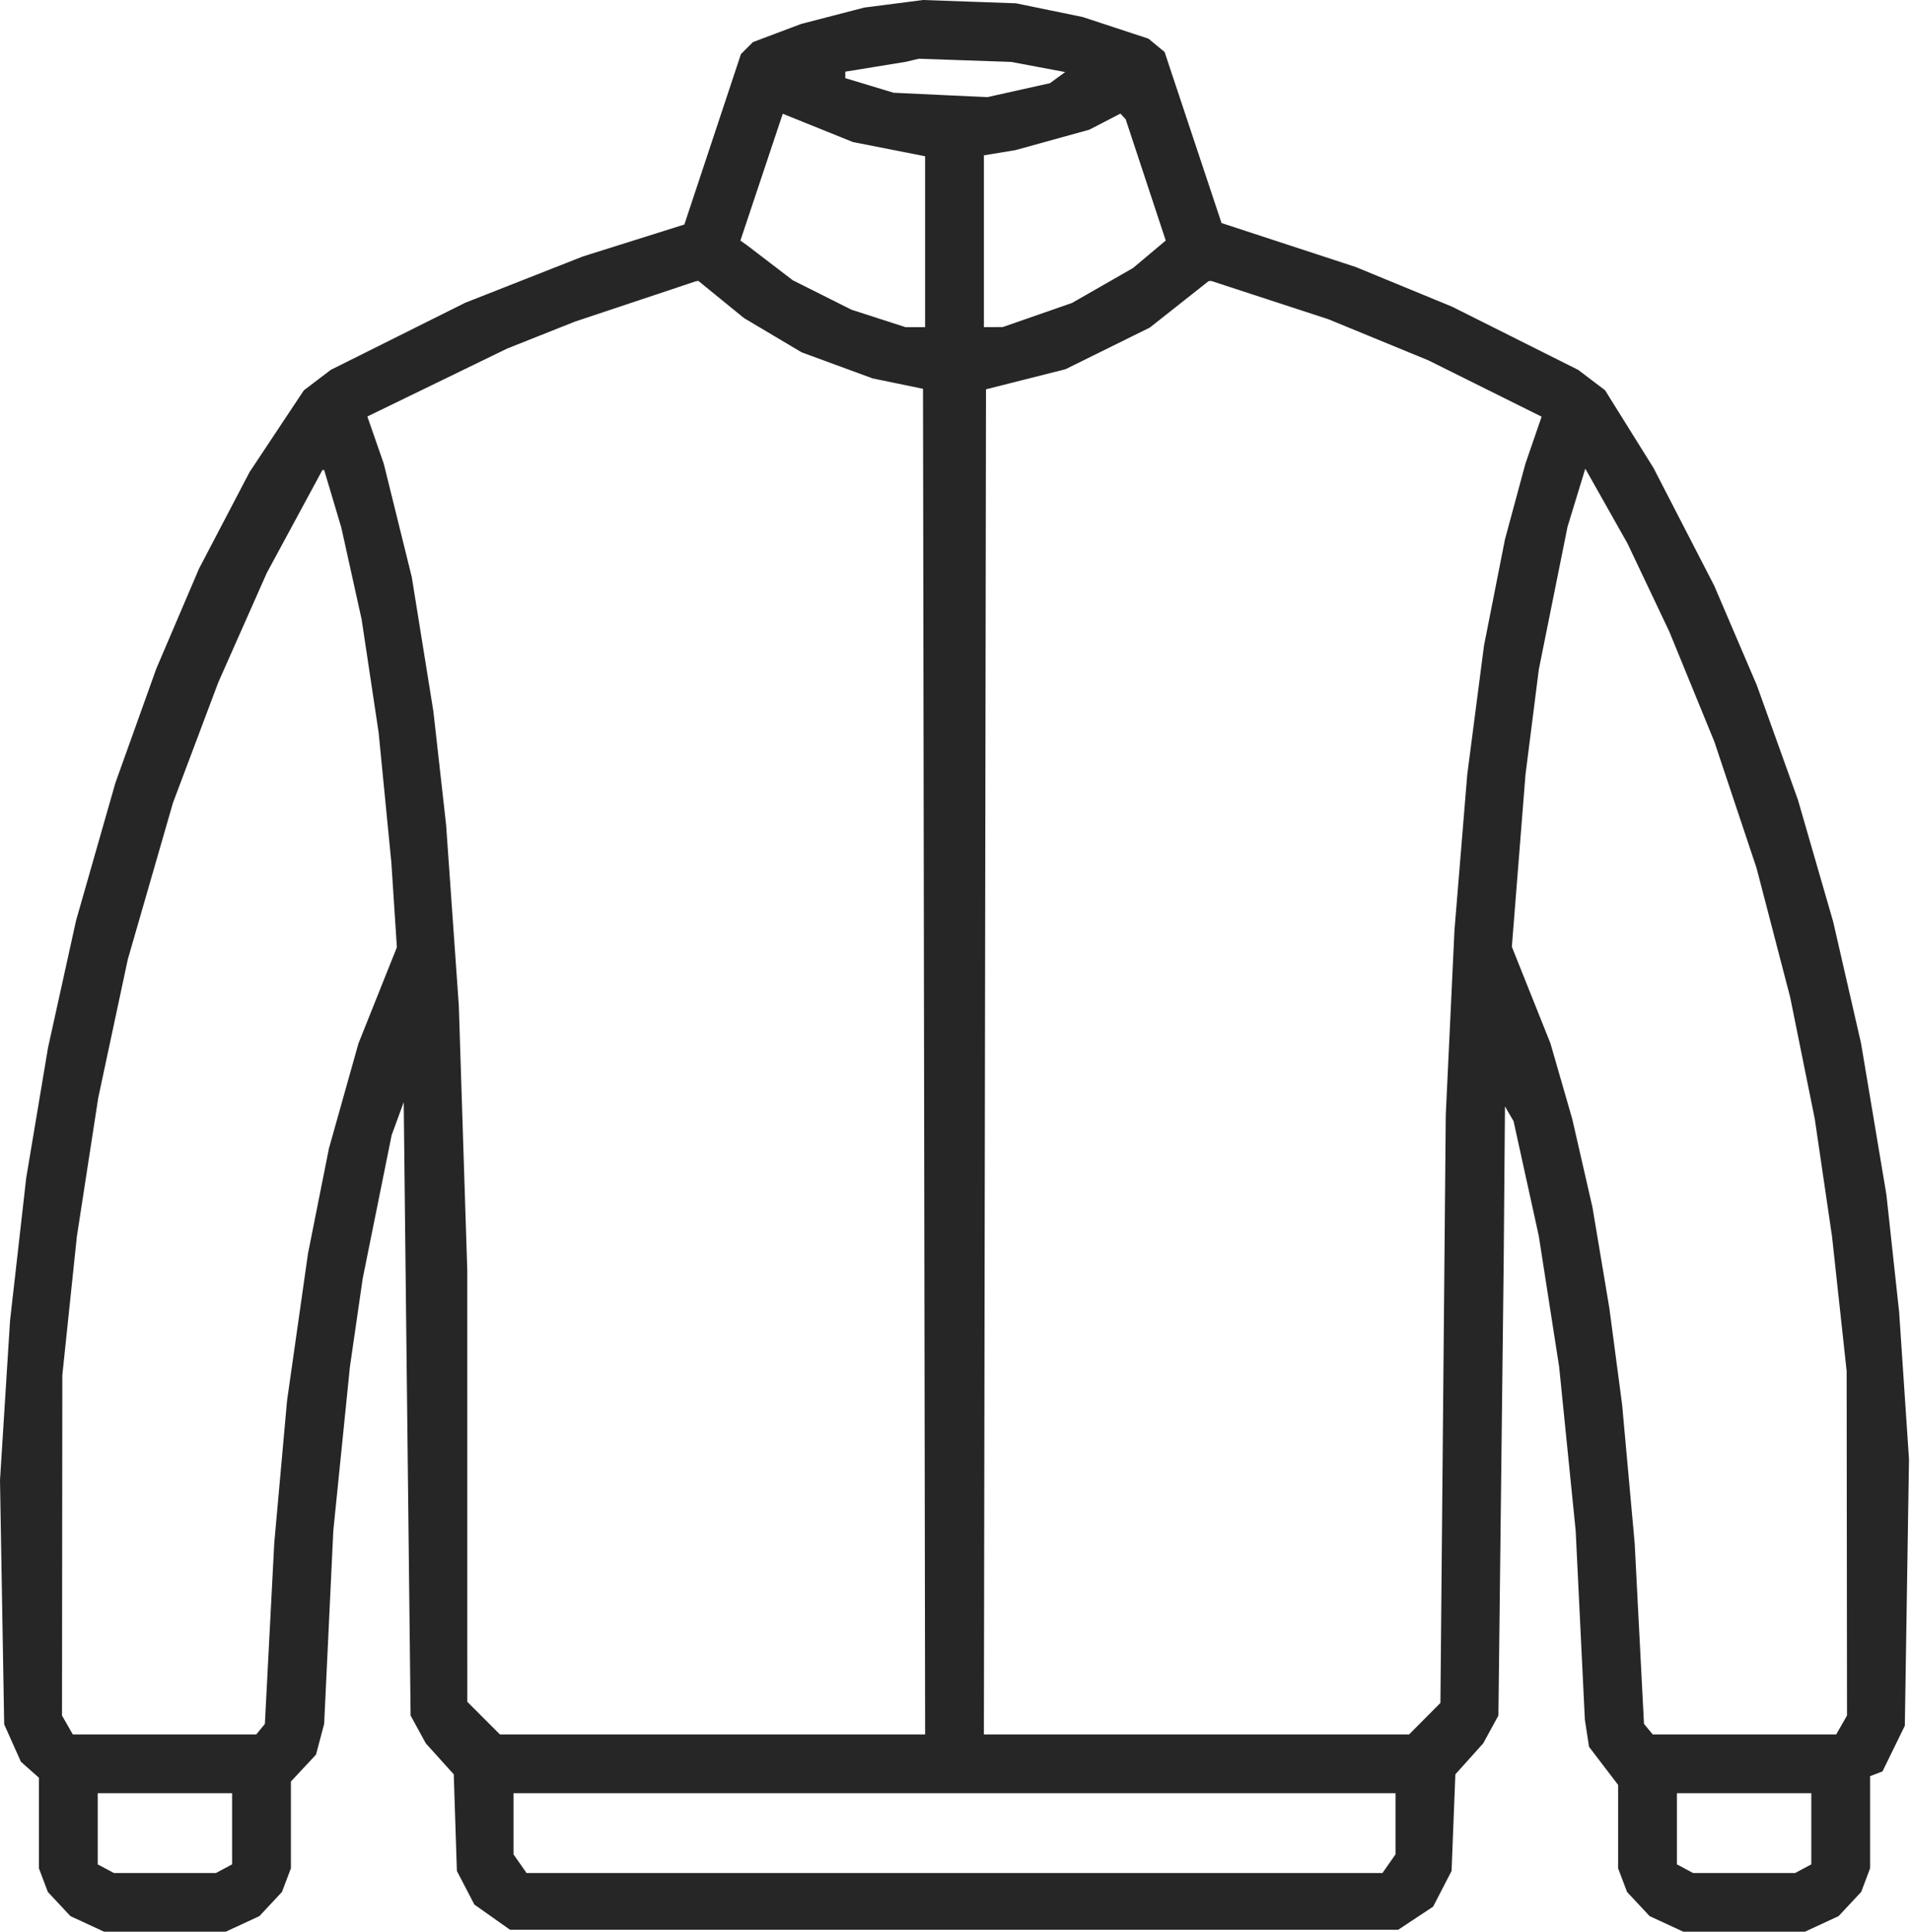 <?xml version="1.0" encoding="UTF-8"?> <svg xmlns="http://www.w3.org/2000/svg" width="455" height="460" viewBox="0 0 455 460" fill="none"><path fill-rule="evenodd" clip-rule="evenodd" d="M212.764 0.902L205.764 1.805L198.264 3.75L190.764 5.695L185.013 7.859L179.263 10.024L177.839 11.448L176.415 12.871L169.68 33.157L162.945 53.444L150.855 57.25L138.764 61.057L124.764 66.565L110.764 72.074L94.764 80.059L78.764 88.044L75.555 90.481L72.346 92.919L65.881 102.649L59.417 112.38L53.399 123.88L47.382 135.38L42.307 147.255L37.233 159.13L32.352 172.755L27.472 186.38L22.798 202.733L18.123 219.087L14.781 234.233L11.438 249.38L8.842 264.88L6.245 280.38L4.318 297.38L2.391 314.38L1.196 333.38L0 352.38L0.498 381.433L0.996 410.486L2.985 414.933L4.974 419.38L7.119 421.285L9.264 423.19V433.97V444.75L10.328 447.565L11.391 450.38L14.078 453.256L16.764 456.132L20.764 457.984L24.764 459.836H39.264H53.764L57.764 457.984L61.764 456.132L64.45 453.256L67.137 450.38L68.2 447.565L69.264 444.75V434.421V424.092L72.252 420.893L75.239 417.695L76.208 414.038L77.177 410.38L78.269 387.38L79.36 364.38L81.336 344.88L83.311 325.38L84.832 314.88L86.352 304.38L89.8 287.306L93.247 270.231L94.685 266.306L96.123 262.38L96.318 279.88L96.512 297.38L97.138 352.88L97.764 408.38L99.571 411.69L101.377 414.999L104.707 418.69L108.037 422.38L108.41 433.88L108.783 445.38L110.862 449.38L112.942 453.38L117.189 456.38L121.436 459.38H227.173H332.91L337.067 456.629L341.224 453.878L343.418 449.629L345.612 445.38L346.064 433.88L346.516 422.38L349.834 418.69L353.151 414.999L354.957 411.69L356.764 408.38L357.393 354.38L358.022 300.38L358.173 281.88L358.325 263.38L359.349 265.139L360.374 266.899L363.378 280.571L366.382 294.244L368.804 309.812L371.227 325.38L373.194 344.88L375.161 364.38L376.255 386.88L377.349 409.38L377.848 412.607L378.346 415.834L381.805 420.366L385.264 424.897V434.824V444.75L386.328 447.565L387.391 450.38L390.078 453.256L392.764 456.132L396.764 457.984L400.764 459.836H415.264H429.764L433.764 457.984L437.764 456.132L440.45 453.256L443.137 450.38L444.2 447.565L445.264 444.75V433.784V422.817L446.738 422.252L448.212 421.686L450.871 416.251L453.53 410.815L454.027 379.098L454.523 347.38L453.352 329.88L452.18 312.38L450.661 298.38L449.142 284.38L446.126 266.38L443.111 248.38L439.786 233.88L436.461 219.38L432.27 204.887L428.079 190.395L423.187 176.762L418.295 163.13L413.215 151.266L408.135 139.401L400.91 125.391L393.684 111.38L387.919 102.139L382.154 92.898L378.959 90.475L375.764 88.053L360.764 80.536L345.764 73.02L334.264 68.286L322.764 63.553L306.803 58.325L290.842 53.096L284.064 32.738L277.286 12.38L275.364 10.792L273.443 9.204L265.603 6.624L257.764 4.044L249.831 2.415L241.898 0.787L230.831 0.393L219.764 0L212.764 0.902ZM247.187 15.948L253.609 17.154L251.796 18.48L249.983 19.806L242.526 21.465L235.069 23.124L223.916 22.602L212.764 22.079L207.014 20.34L201.264 18.601V17.831V17.062L208.514 15.881L215.764 14.7L217.264 14.341L218.764 13.982L229.764 14.361L240.764 14.741L247.187 15.948ZM211.669 35.504L220.264 37.193V57.536V77.88H217.929H215.594L209.179 75.809L202.764 73.739L195.764 70.231L188.764 66.723L183.309 62.551L177.854 58.38L177.069 57.827L176.283 57.274L181.327 42.177L186.371 27.08L194.723 30.447L203.074 33.815L211.669 35.504ZM272.785 42.819L277.556 57.258L273.66 60.531L269.764 63.805L262.505 67.961L255.245 72.116L247.005 74.985L238.764 77.853L236.514 77.867L234.264 77.88V57.425V36.971L238.014 36.356L241.764 35.741L250.563 33.309L259.362 30.877L263.063 28.959L266.764 27.041L267.389 27.711L268.015 28.38L272.785 42.819ZM171.719 71.3L177.146 75.721L184.013 79.8L190.879 83.879L199.321 86.978L207.764 90.076L213.764 91.316L219.764 92.555L220.017 252.718L220.27 412.88H169.649H119.029L115.146 408.998L111.264 405.115L111.26 353.748L111.255 302.38L110.248 270.88L109.242 239.38L107.729 217.88L106.217 196.38L104.704 182.88L103.191 169.38L100.619 153.386L98.047 137.392L94.71 123.886L91.373 110.38L89.418 104.763L87.463 99.146L104.114 91.058L120.764 82.971L128.764 79.789L136.764 76.607L151.264 71.768L165.764 66.928L166.028 66.904L166.292 66.88L171.719 71.3ZM302.343 71.441L316.297 76.001L328.185 80.888L340.073 85.774L353.562 92.48L367.051 99.186L365.123 104.783L363.195 110.38L360.762 119.38L358.329 128.38L355.831 141.039L353.333 153.697L351.339 169.042L349.346 184.386L347.826 202.883L346.307 221.38L345.269 243.38L344.231 265.38L343.594 335.38L342.957 405.38L339.228 409.13L335.499 412.88H284.879H234.258L234.511 252.779L234.764 92.677L244.228 90.285L253.693 87.892L263.728 82.936L273.764 77.98L280.764 72.451L287.764 66.923L288.076 66.902L288.388 66.88L302.343 71.441ZM79.23 118.765L81.28 125.649L83.693 136.557L86.105 147.465L88.128 160.923L90.15 174.38L91.668 189.88L93.185 205.38L93.84 215.441L94.495 225.502L89.923 236.941L85.35 248.38L81.835 260.88L78.319 273.38L75.828 285.88L73.337 298.38L70.845 315.88L68.352 333.38L66.824 350.38L65.296 367.38L64.18 388.88L63.065 410.38L62.042 411.63L61.019 412.88H39.177H17.334L16.049 410.63L14.764 408.38L14.802 367.88L14.839 327.38L16.568 310.88L18.297 294.38L20.84 277.88L23.383 261.38L26.906 244.88L30.429 228.38L35.804 209.751L41.18 191.123L46.59 176.751L51.999 162.38L57.763 149.38L63.527 136.38L70.146 124.135L76.764 111.891L76.972 111.885L77.179 111.88L79.23 118.765ZM392.484 139.88L397.466 150.38L402.821 163.465L408.177 176.549L413.207 191.612L418.237 206.675L422.233 222.027L426.229 237.38L429.161 251.88L432.092 266.38L434.148 280.38L436.203 294.38L437.94 310.38L439.677 326.38L439.72 367.38L439.764 408.38L438.479 410.63L437.194 412.88H415.351H393.509L392.467 411.624L391.425 410.369L390.317 388.874L389.209 367.38L387.714 350.88L386.219 334.38L384.698 322.88L383.176 311.38L381.166 299.38L379.156 287.38L376.751 276.88L374.345 266.38L371.751 257.38L369.156 248.38L364.56 236.88L359.964 225.38L361.589 204.88L363.214 184.38L364.799 171.88L366.384 159.38L369.804 142.38L373.224 125.38L375.338 118.473L377.452 111.567L382.477 120.473L387.502 129.38L392.484 139.88ZM55.264 435.345V443.81L53.33 444.845L51.395 445.88H39.264H27.133L25.198 444.845L23.264 443.81V435.345V426.88H39.264H55.264V435.345ZM332.264 434.157V441.435L330.707 443.657L329.151 445.88H227.264H125.377L123.821 443.657L122.264 441.435V434.157V426.88H227.264H332.264V434.157ZM431.264 435.345V443.81L429.33 444.845L427.395 445.88H415.264H403.133L401.198 444.845L399.264 443.81V435.345V426.88H415.264H431.264V435.345Z" fill="#262626"></path></svg> 